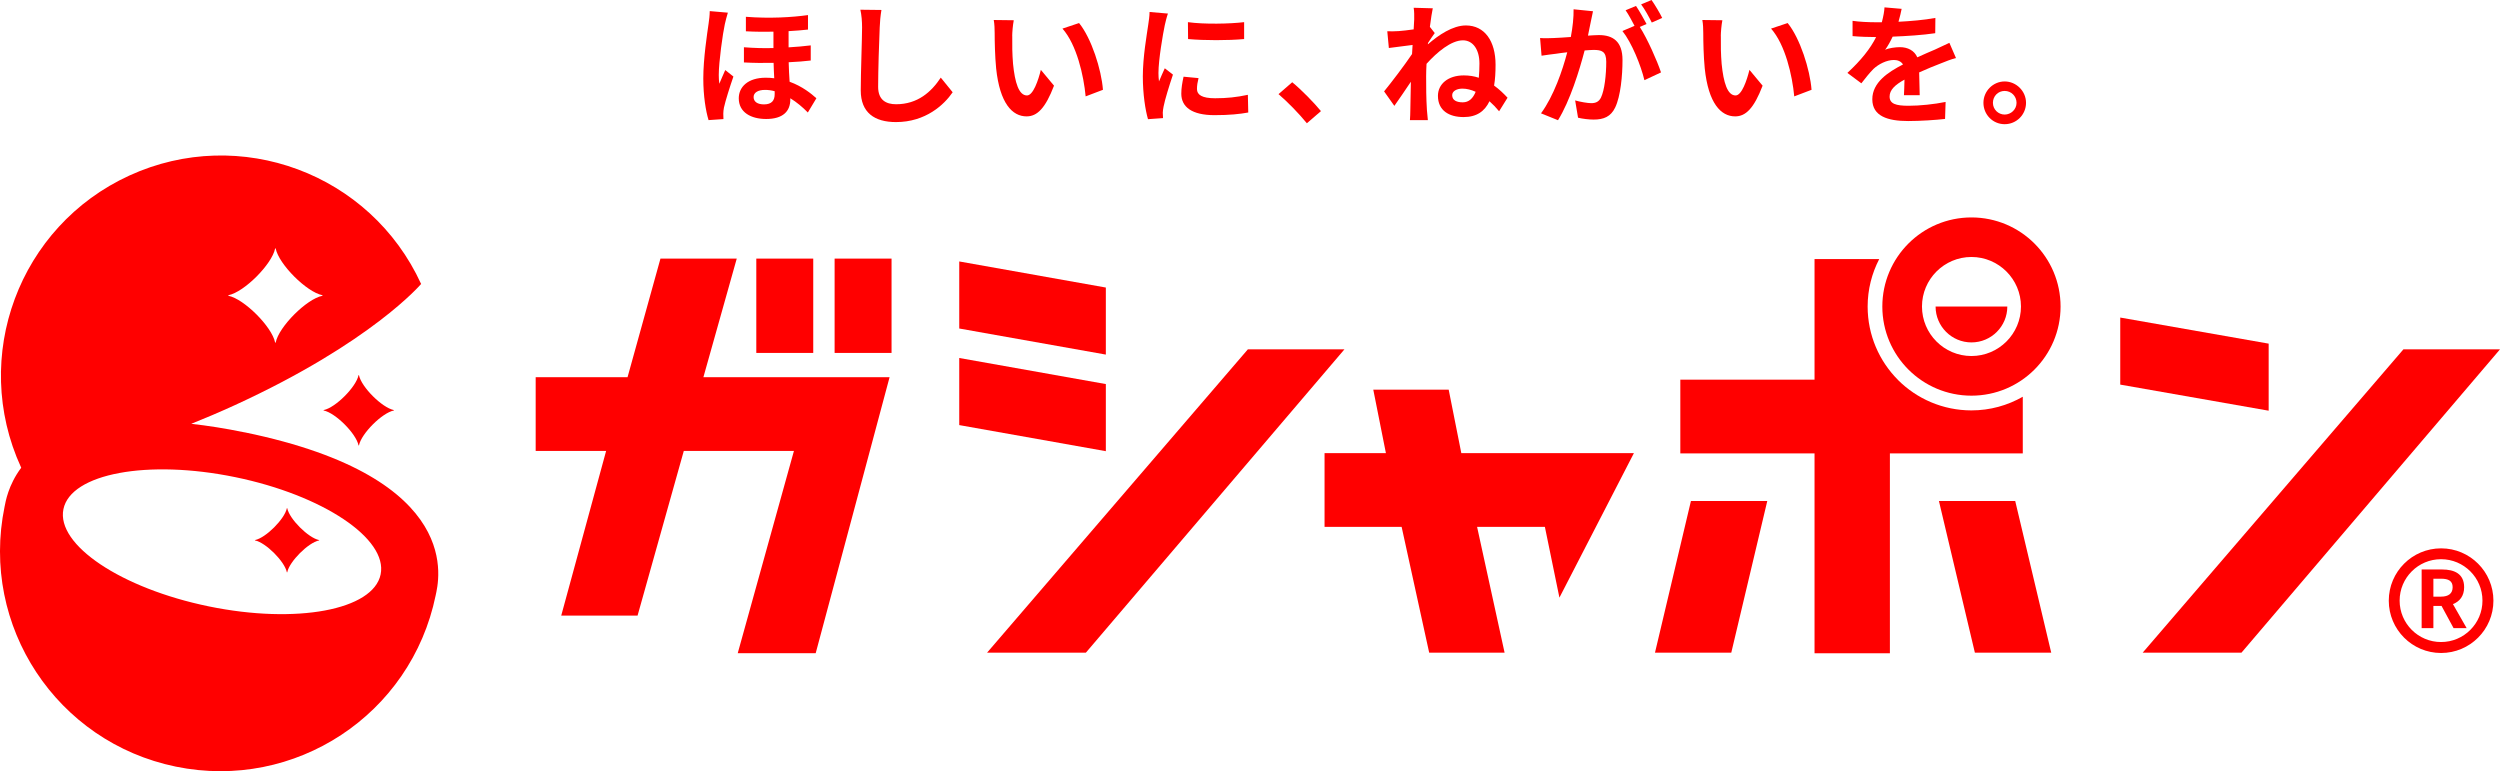 <svg viewBox="0 0 508.89 156.98" xmlns="http://www.w3.org/2000/svg"><defs><style>.svg-logo-cls-1{fill:none;}.svg-logo-cls-1,.svg-logo-cls-2{stroke-width:0px;}.svg-logo-cls-2{fill:red;}</style></defs><polygon class="svg-logo-cls-2" points="294.89 79.32 279.54 79.32 282.11 92.24 269.62 92.24 269.62 107.25 285.31 107.25 290.92 132.86 306.27 132.86 300.67 107.25 314.47 107.25 317.43 121.65 332.59 92.24 297.46 92.24 294.89 79.32"></polygon><polygon class="svg-logo-cls-2" points="254.01 71.11 200.92 132.86 221.03 132.86 273.67 71.11 254.01 71.11"></polygon><polygon class="svg-logo-cls-2" points="461.8 69.95 431.59 64.64 431.59 78.29 461.8 83.6 461.8 69.95"></polygon><polygon class="svg-logo-cls-2" points="489.23 71.11 436.15 132.86 456.26 132.86 508.89 71.11 489.23 71.11"></polygon><path class="svg-logo-cls-2" d="M499.44,127.86l-2.45-4.52h-1.66v4.52h-2.39v-11.94h4.16c2.5,0,4.49.87,4.49,3.61,0,1.79-.9,2.9-2.28,3.44l2.79,4.89h-2.66ZM495.33,121.45h1.55c1.53,0,2.37-.64,2.37-1.92s-.84-1.73-2.37-1.73h-1.55v3.65Z"></path><path class="svg-logo-cls-1" d="M496.9,113.84c-2.33,0-4.43.94-5.96,2.47-1.53,1.53-2.47,3.63-2.47,5.96,0,2.33.94,4.43,2.47,5.96,1.53,1.53,3.63,2.47,5.96,2.47,2.33,0,4.43-.94,5.96-2.47,1.53-1.53,2.47-3.63,2.47-5.96,0-2.33-.94-4.43-2.47-5.96-1.53-1.53-3.63-2.47-5.96-2.47Z"></path><path class="svg-logo-cls-1" d="M502.85,116.31c-1.53-1.53-3.63-2.47-5.96-2.47-2.33,0-4.43.94-5.96,2.47-1.53,1.53-2.47,3.63-2.47,5.96,0,2.33.94,4.43,2.47,5.96,1.53,1.53,3.63,2.47,5.96,2.47,2.33,0,4.43-.94,5.96-2.47,1.53-1.53,2.47-3.63,2.47-5.96,0-2.33-.94-4.43-2.47-5.96Z"></path><path class="svg-logo-cls-2" d="M496.9,111.62c-5.88,0-10.65,4.77-10.65,10.65,0,5.88,4.77,10.65,10.65,10.65,5.88,0,10.65-4.77,10.65-10.65,0-5.88-4.77-10.65-10.65-10.65ZM502.85,128.22c-1.53,1.53-3.63,2.47-5.96,2.47-2.33,0-4.43-.94-5.96-2.47-1.53-1.53-2.47-3.63-2.47-5.96,0-2.33.94-4.43,2.47-5.96,1.53-1.53,3.63-2.47,5.96-2.47,2.33,0,4.43.94,5.96,2.47,1.53,1.53,2.47,3.63,2.47,5.96,0,2.33-.94,4.43-2.47,5.96Z"></path><path class="svg-logo-cls-2" d="M386.36,77.35c-3.82-3.82-6.19-9.12-6.19-14.95,0-3.48.86-6.77,2.36-9.67h-13.17v24.55h-27.32v15.01h27.32v40.68h15.34v-40.68h27.05v-11.53c-3.08,1.76-6.65,2.78-10.45,2.78-5.83,0-11.13-2.37-14.95-6.19Z"></path><polygon class="svg-logo-cls-2" points="336.88 132.86 352.41 132.86 359.74 101.98 344.2 101.98 336.88 132.86"></polygon><polygon class="svg-logo-cls-2" points="394.68 101.98 402 132.86 417.54 132.86 410.21 101.98 394.68 101.98"></polygon><path class="svg-logo-cls-2" d="M397,62.4h-3c0,4.02,3.27,7.3,7.3,7.3s7.3-3.27,7.3-7.3h-11.6Z"></path><path class="svg-logo-cls-2" d="M401.3,44.26c-10.02,0-18.14,8.12-18.14,18.14s8.12,18.14,18.14,18.14,18.14-8.12,18.14-18.14-8.12-18.14-18.14-18.14ZM401.3,72.47c-5.56,0-10.07-4.52-10.07-10.08s4.52-10.08,10.07-10.08,10.08,4.52,10.08,10.08-4.52,10.08-10.08,10.08Z"></path><polygon class="svg-logo-cls-2" points="225.1 58.53 195.26 53.22 195.26 66.87 225.1 72.18 225.1 58.53"></polygon><polygon class="svg-logo-cls-2" points="225.1 78.18 195.26 72.87 195.26 86.53 225.1 91.84 225.1 78.18"></polygon><polygon class="svg-logo-cls-2" points="149.97 52.64 134.44 52.64 127.74 76.78 109.04 76.78 109.04 91.79 123.38 91.79 114.24 125.31 129.78 125.31 139.19 91.79 161.61 91.79 150.17 132.96 166.04 132.96 181.08 76.78 143.18 76.78 149.97 52.64"></polygon><rect class="svg-logo-cls-2" height="19.2" width="11.59" x="169.89" y="52.64"></rect><rect class="svg-logo-cls-2" height="19.2" width="11.59" x="153.95" y="52.64"></rect><path class="svg-logo-cls-2" d="M49.78,88.01c-3.93-.81-7.53-1.37-10.85-1.74,2.8-1.12,5.72-2.36,8.83-3.78,27.9-12.78,37.96-24.69,37.96-24.69-10.3-22.49-36.89-32.37-59.38-22.07C3.85,46.03-6.03,72.61,4.27,95.1l.05.11c-2.66,3.55-3.19,6.96-3.39,7.94-5,24.31,10.62,47.91,34.85,52.9,24.23,4.99,47.9-10.54,52.9-34.85.56-2.74,6.35-23.89-38.9-33.2ZM46.51,60.09c3.21-.65,8.84-6.29,9.49-9.49.02-.07.11-.07.12,0,.65,3.21,6.29,8.84,9.49,9.49.07.02.07.11,0,.12-3.21.65-8.84,6.29-9.49,9.5-.02.07-.11.07-.12,0-.65-3.21-6.29-8.84-9.49-9.5-.07-.02-.07-.11,0-.12ZM77.48,116.92c-1.49,7.26-17.16,10.18-34.99,6.51-17.83-3.67-31.07-12.53-29.58-19.79,1.49-7.26,17.16-10.18,34.99-6.51,17.83,3.67,31.07,12.53,29.58,19.79Z"></path><path class="svg-logo-cls-2" d="M72.98,76.38c-.49,2.4-4.7,6.61-7.09,7.09-.06.01-.06.08,0,.09,2.4.49,6.61,4.7,7.09,7.09.01.06.08.06.09,0,.49-2.4,4.7-6.61,7.09-7.09.06-.01.06-.08,0-.09-2.4-.49-6.61-4.7-7.09-7.09-.01-.06-.08-.06-.09,0Z"></path><path class="svg-logo-cls-2" d="M58.39,103.46c-.44,2.18-4.28,6.02-6.47,6.47-.05.01-.05.07,0,.08,2.18.44,6.03,4.28,6.47,6.47.01.05.07.05.08,0,.44-2.18,4.28-6.03,6.47-6.47.05-.01.05-.07,0-.08-2.18-.44-6.03-4.28-6.47-6.47-.01-.05-.07-.05-.08,0Z"></path><path class="svg-logo-cls-2" d="M148.16,2.58c-.19.54-.51,1.88-.62,2.36-.4,1.77-1.23,7.65-1.23,10.31,0,.54.03,1.26.11,1.8.38-.94.83-1.91,1.21-2.79l1.66,1.32c-.75,2.17-1.61,4.88-1.93,6.33-.08.37-.13.94-.13,1.23,0,.27,0,.72.03,1.1l-3.03.21c-.56-1.85-1.07-4.88-1.07-8.48,0-4.03.78-9.07,1.07-11.11.11-.72.24-1.77.24-2.6l3.7.32ZM165.02,12.32c-1.29.16-2.82.27-4.48.35.03,1.42.11,2.76.19,3.97,2.6.94,4.43,2.44,5.45,3.36l-1.74,2.9c-1.1-1.13-2.31-2.12-3.57-2.9v.27c0,2.36-1.48,3.95-4.91,3.95-3.09,0-5.58-1.34-5.58-4.21,0-2.33,1.88-4.19,5.48-4.19.59,0,1.18.03,1.74.11-.05-1.02-.11-2.09-.13-3.14-1.96.05-4,.03-6.04-.08v-3.09c2.07.16,4.08.22,6.01.16v-3.33c-1.77.03-3.65.03-5.61-.08v-2.95c4.86.38,9.37.11,12.64-.35v2.95c-1.15.13-2.5.24-3.95.32v3.3c1.61-.08,3.11-.24,4.51-.4v3.09ZM157.69,18.57c-.67-.19-1.32-.27-1.96-.27-1.5,0-2.33.59-2.33,1.45,0,.99.83,1.5,2.12,1.5,1.58,0,2.17-.81,2.17-2.07v-.62Z"></path><path class="svg-logo-cls-2" d="M179.42,2.04c-.19,1.13-.32,2.47-.35,3.54-.13,2.84-.32,8.8-.32,12.1,0,2.68,1.61,3.54,3.65,3.54,4.4,0,7.19-2.52,9.1-5.42l2.42,2.98c-1.72,2.52-5.48,6.07-11.54,6.07-4.35,0-7.17-1.91-7.17-6.44,0-3.57.27-10.55.27-12.83,0-1.26-.11-2.55-.35-3.6l4.29.05Z"></path><path class="svg-logo-cls-2" d="M206.05,7.35c-.03,1.72,0,3.73.16,5.64.38,3.84,1.18,6.44,2.84,6.44,1.26,0,2.31-3.11,2.82-5.21l2.68,3.22c-1.77,4.62-3.44,6.25-5.58,6.25-2.9,0-5.45-2.63-6.2-9.77-.24-2.44-.3-5.53-.3-7.17,0-.75-.03-1.88-.19-2.68l4.08.05c-.19.94-.32,2.5-.32,3.22ZM224.51,18.28l-3.52,1.34c-.4-4.27-1.82-10.52-4.72-13.8l3.38-1.13c2.52,3.09,4.56,9.5,4.86,13.58Z"></path><path class="svg-logo-cls-2" d="M237.74,2.76c-.21.54-.54,1.88-.64,2.36-.38,1.77-1.29,7.09-1.29,9.74,0,.51.03,1.15.11,1.72.38-.94.8-1.82,1.18-2.68l1.66,1.29c-.75,2.23-1.64,5.1-1.91,6.52-.08.38-.16.97-.16,1.23.03.3.03.73.05,1.1l-3.06.22c-.54-1.85-1.05-5.1-1.05-8.7,0-4,.81-8.48,1.1-10.52.11-.75.27-1.77.27-2.6l3.73.32ZM243.97,15.89c-.21.86-.32,1.5-.32,2.23,0,1.18,1.02,1.88,3.7,1.88,2.39,0,4.35-.21,6.66-.7l.08,3.6c-1.72.32-3.86.54-6.87.54-4.59,0-6.76-1.66-6.76-4.37,0-1.1.19-2.23.46-3.46l3.06.29ZM253.25,4.51v3.44c-3.27.3-8.08.3-11.41,0l-.03-3.44c3.27.46,8.56.35,11.43,0Z"></path><path class="svg-logo-cls-2" d="M266.02,25.09c-1.64-2.01-3.89-4.32-5.77-5.93l2.79-2.42c1.91,1.56,4.48,4.21,5.85,5.88l-2.87,2.47Z"></path><path class="svg-logo-cls-2" d="M290.66,9.02c2.15-1.88,5.05-3.84,7.73-3.84,3.81,0,6.04,3.17,6.04,8,0,1.53-.08,2.98-.3,4.24,1.05.75,1.93,1.61,2.74,2.47l-1.72,2.76c-.62-.75-1.26-1.42-1.96-2.04-.97,2.04-2.6,3.22-5.26,3.22-2.95,0-5.23-1.31-5.23-4.32,0-2.39,2.04-4.16,5.26-4.16,1.1,0,2.12.16,3.06.48.08-.88.13-1.88.13-2.9,0-2.84-1.32-4.72-3.36-4.72-2.39,0-5.26,2.39-7.41,4.78-.05.89-.08,1.74-.08,2.52,0,2.17,0,4.4.16,6.9.03.48.13,1.45.19,2.04h-3.65c.05-.56.08-1.53.08-1.96.05-2.07.05-3.6.11-5.85-1.13,1.69-2.44,3.62-3.36,4.91l-2.09-2.95c1.5-1.82,4.19-5.37,5.69-7.6l.11-1.85c-1.29.16-3.33.43-4.83.62l-.32-3.41c.75.03,1.37.03,2.31-.03.78-.05,1.93-.19,3.06-.35.05-.99.11-1.74.11-2.04,0-.75.03-1.56-.11-2.36l3.89.11c-.16.75-.38,2.12-.59,3.78l.99,1.26c-.35.46-.91,1.31-1.37,2.01l-.03.27ZM300.37,18.68c-.89-.4-1.8-.64-2.68-.64-1.13,0-2.09.48-2.09,1.34,0,1.07.97,1.45,2.15,1.45,1.26,0,2.09-.81,2.63-2.15Z"></path><path class="svg-logo-cls-2" d="M324.26,2.31c-.16.7-.32,1.53-.46,2.2-.16.81-.38,1.77-.56,2.74.89-.05,1.69-.11,2.23-.11,2.82,0,4.8,1.26,4.8,5.07,0,3.14-.38,7.38-1.5,9.69-.89,1.85-2.33,2.44-4.38,2.44-.99,0-2.28-.16-3.17-.38l-.59-3.52c1.02.3,2.58.56,3.27.56.89,0,1.56-.27,1.99-1.15.72-1.48,1.07-4.64,1.07-7.27,0-2.12-.91-2.42-2.58-2.42-.43,0-1.07.05-1.82.11-1.05,4.03-2.98,10.28-5.42,14.2l-3.46-1.4c2.58-3.49,4.4-8.8,5.34-12.43-.94.11-1.77.21-2.28.3-.75.08-2.12.27-2.95.4l-.3-3.6c.97.08,1.85.03,2.82,0,.83-.03,2.09-.11,3.44-.21.38-2.04.59-3.97.56-5.64l3.95.4ZM333.79,5.48c1.56,2.44,3.54,6.92,4.32,9.26l-3.38,1.58c-.7-2.95-2.58-7.65-4.48-10.01l2.47-1.05c-.54-1.02-1.21-2.31-1.82-3.17l2.12-.88c.67.99,1.61,2.68,2.15,3.68l-1.37.59ZM336.23,4.59c-.56-1.13-1.42-2.71-2.17-3.7l2.12-.89c.72,1.02,1.72,2.71,2.17,3.65l-2.12.94Z"></path><path class="svg-logo-cls-2" d="M350.29,7.35c-.03,1.72,0,3.73.16,5.64.38,3.84,1.18,6.44,2.84,6.44,1.26,0,2.31-3.11,2.82-5.21l2.68,3.22c-1.77,4.62-3.44,6.25-5.58,6.25-2.9,0-5.45-2.63-6.2-9.77-.24-2.44-.3-5.53-.3-7.17,0-.75-.03-1.88-.19-2.68l4.08.05c-.19.94-.32,2.5-.32,3.22ZM368.75,18.28l-3.52,1.34c-.4-4.27-1.82-10.52-4.72-13.8l3.38-1.13c2.52,3.09,4.56,9.5,4.86,13.58Z"></path><path class="svg-logo-cls-2" d="M387.56,19.38c.05-.78.08-2.01.11-3.17-1.96,1.07-3.03,2.12-3.03,3.44,0,1.48,1.26,1.88,3.86,1.88,2.25,0,5.21-.3,7.54-.78l-.11,3.46c-1.77.21-5.02.43-7.51.43-4.16,0-7.3-.99-7.3-4.43s3.22-5.53,6.25-7.09c-.43-.67-1.13-.91-1.85-.91-1.5,0-3.14.86-4.16,1.82-.8.8-1.56,1.77-2.47,2.93l-2.84-2.12c2.79-2.58,4.67-4.94,5.85-7.3h-.32c-1.07,0-3.03-.05-4.48-.19v-3.11c1.34.21,3.33.29,4.67.29h1.29c.32-1.21.51-2.28.54-3.03l3.49.3c-.13.64-.32,1.56-.64,2.63,2.5-.13,5.18-.35,7.51-.78l-.03,3.11c-2.55.38-5.82.59-8.67.7-.43.94-.97,1.91-1.53,2.68.7-.35,2.12-.54,3.01-.54,1.61,0,2.95.7,3.54,2.07,1.37-.64,2.5-1.1,3.6-1.58,1.02-.46,1.96-.91,2.93-1.37l1.34,3.09c-.86.21-2.25.75-3.17,1.13-1.18.46-2.68,1.05-4.32,1.8.03,1.48.08,3.44.11,4.64h-3.19Z"></path><path class="svg-logo-cls-2" d="M412.41,20.93c0,2.39-1.93,4.35-4.35,4.35s-4.32-1.96-4.32-4.35,1.96-4.35,4.32-4.35,4.35,1.96,4.35,4.35ZM410.48,20.93c0-1.34-1.07-2.42-2.42-2.42s-2.39,1.07-2.39,2.42,1.1,2.39,2.39,2.39,2.42-1.05,2.42-2.39Z"></path></svg>